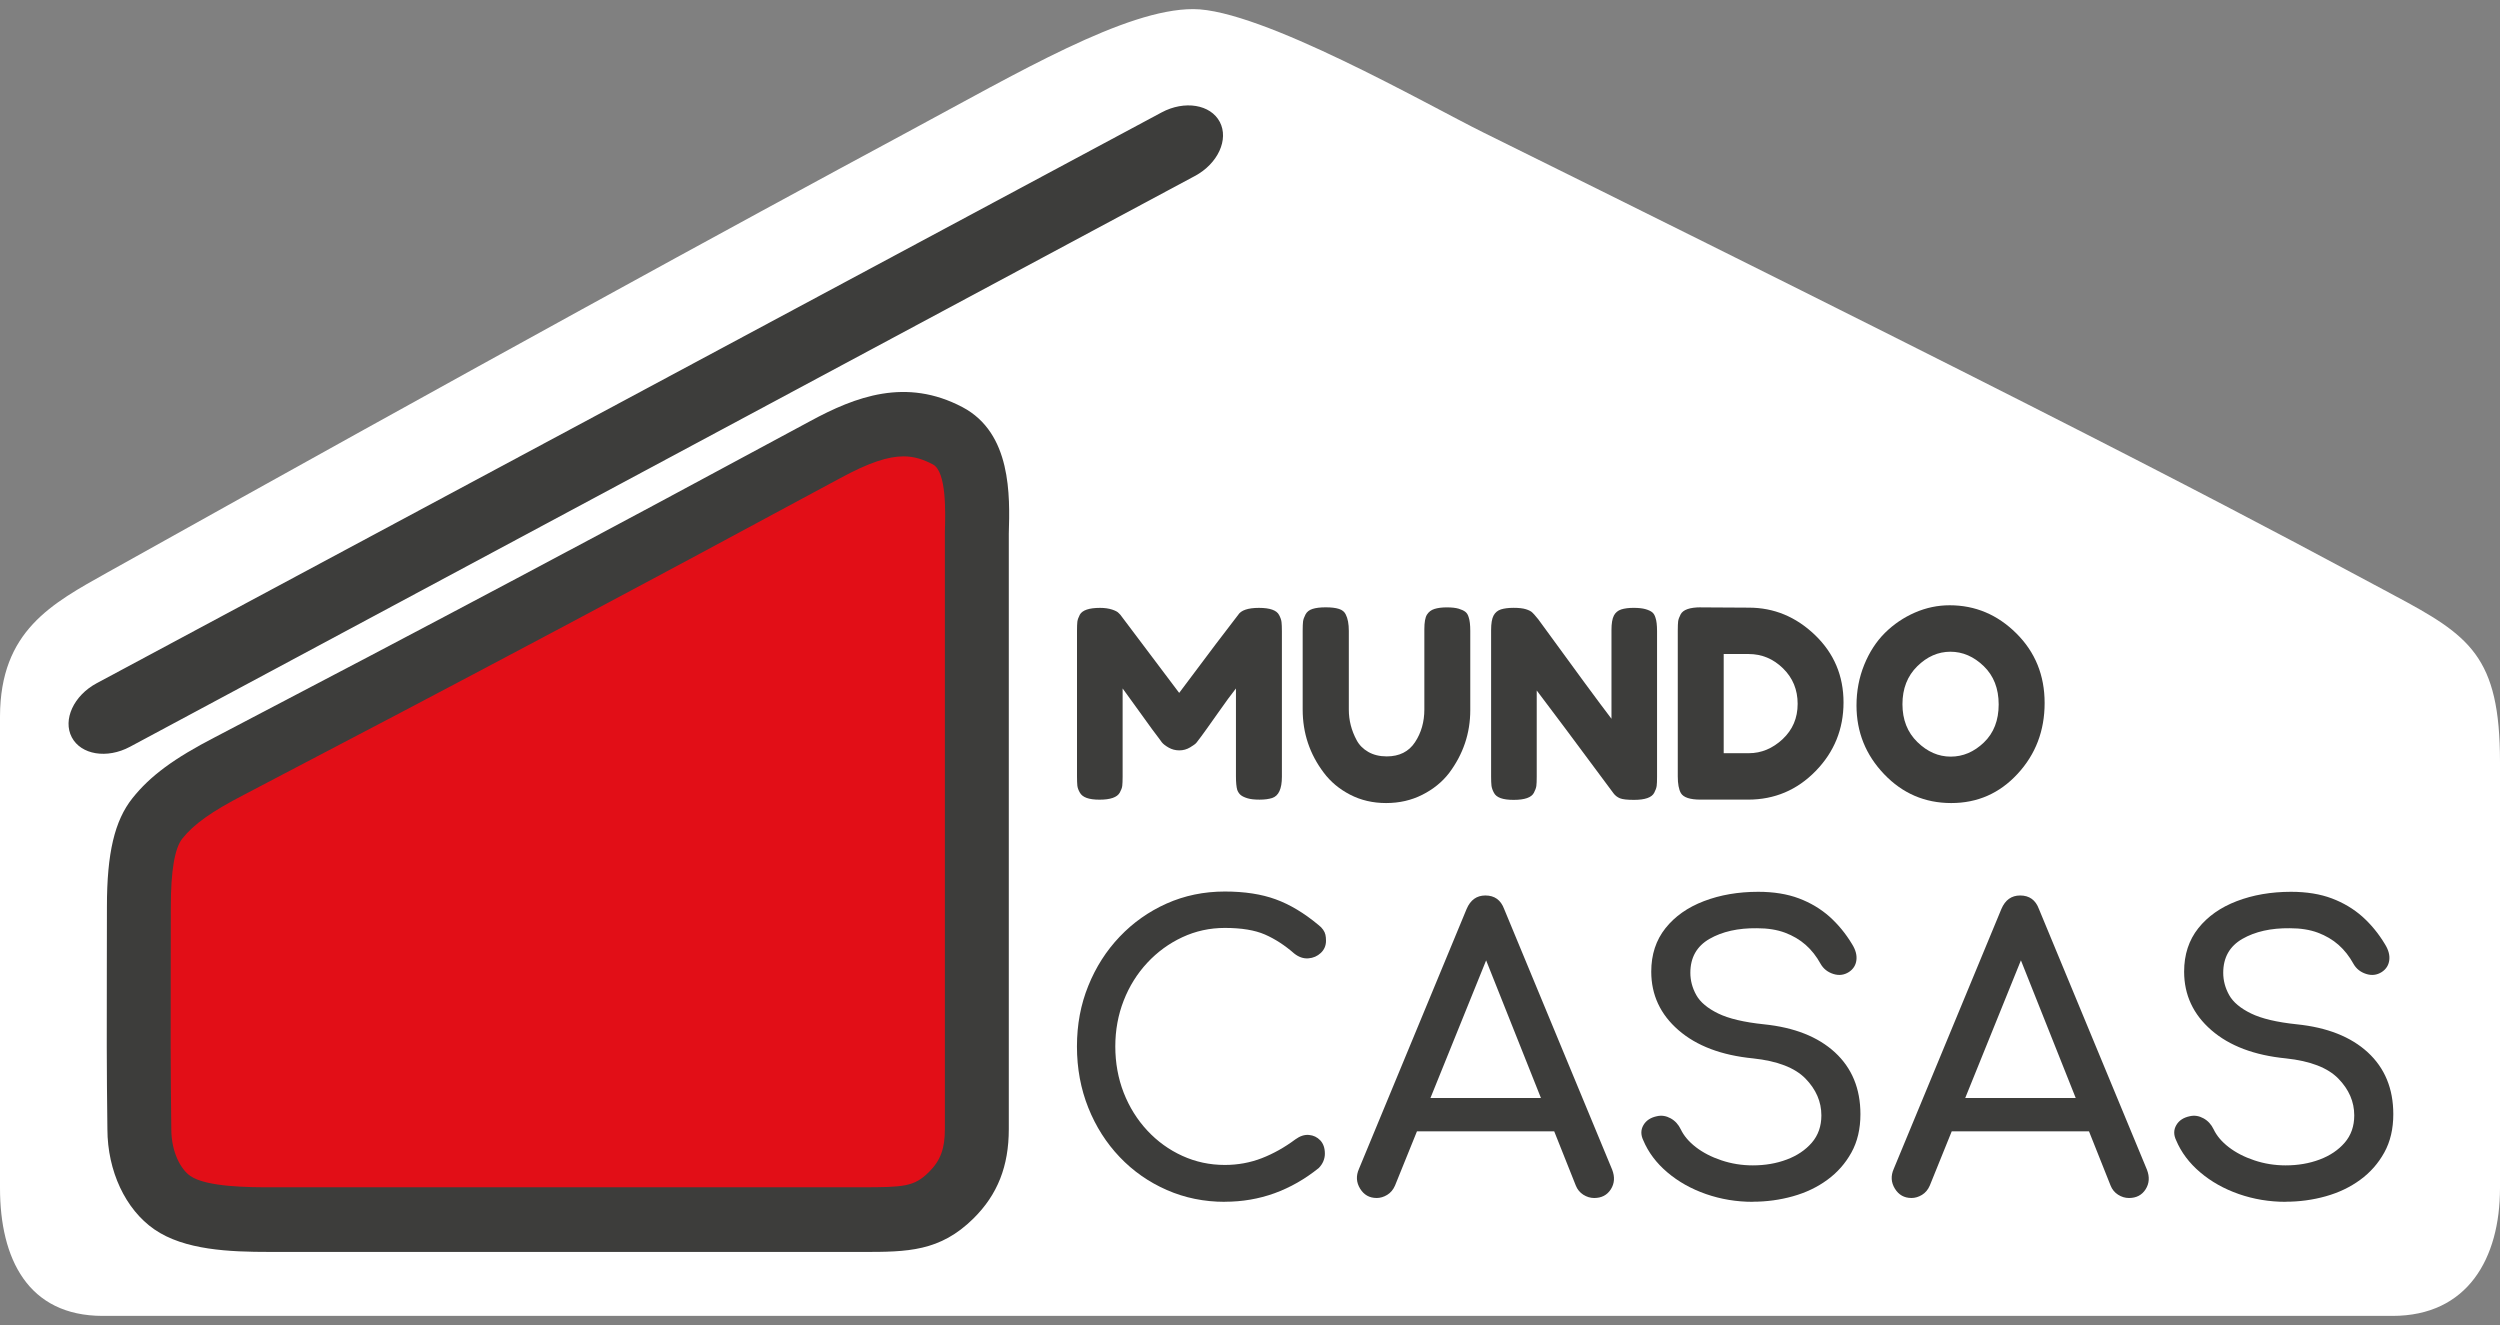 <svg width="100" height="53" viewBox="0 0 100 53" fill="none" xmlns="http://www.w3.org/2000/svg">
<rect x="0" y="0" width="100" height="53" fill="#808080" stroke="none"/>
<g clip-path="url(#clip0_477_275)">
<path d="M95.747 23.804C90.77 21.151 85.72 18.349 59.326 5.295C57.135 4.212 50.432 0.364 47.729 0.364C45.026 0.364 40.773 2.878 36.28 5.295C29.368 9.015 19.145 14.603 4.298 22.898C2.071 24.145 0.01 25.231 0 28.658V47.52C0 50.346 1.114 52.636 4.112 52.636H95.699C98.698 52.636 100 50.346 100 47.52V30.486C100 26.248 98.787 25.425 95.746 23.804H95.747Z" fill="white"/>
<path d="M47.796 7.039L5.199 29.871C4.281 30.363 3.239 30.192 2.871 29.491C2.503 28.789 2.948 27.822 3.866 27.33L46.464 4.497C47.382 4.005 48.424 4.176 48.792 4.878C49.16 5.579 48.715 6.547 47.797 7.039H47.796Z" fill="#3D3D3B"/>
<path d="M9.186 30.636C17.94 26.063 24.586 22.533 33.002 17.989C34.962 16.925 36.349 16.611 37.907 17.432C39.073 18.047 39.124 19.662 39.075 21.326V45.162C39.075 46.203 38.829 47.038 38.046 47.814C37.055 48.795 36.169 48.785 34.403 48.785H10.784C9.339 48.785 7.782 48.723 6.893 48.109C6.137 47.585 5.575 46.492 5.575 45.161C5.53 41.844 5.555 39.554 5.555 36.267C5.555 34.708 5.72 33.46 6.295 32.738C6.905 31.97 7.796 31.356 9.185 30.639L9.186 30.636Z" fill="#E20E17"/>
<path d="M34.502 50.077H10.784C9.185 50.077 7.377 50.007 6.172 49.174C5.018 48.376 4.299 46.842 4.296 45.167C4.264 42.754 4.268 40.913 4.273 38.782C4.275 37.989 4.277 37.164 4.277 36.264C4.277 34.123 4.583 32.826 5.3 31.925C6.004 31.04 6.961 30.333 8.601 29.487C17.341 24.921 24.014 21.377 32.4 16.849C34.232 15.855 36.241 15.098 38.497 16.285C40.464 17.321 40.397 19.832 40.352 21.345V45.162C40.352 46.646 39.904 47.783 38.94 48.737C37.599 50.066 36.295 50.078 34.502 50.078V50.077ZM36.139 18.255C35.524 18.255 34.762 18.5 33.606 19.128C25.206 23.663 18.525 27.211 9.772 31.784C9.771 31.784 9.768 31.786 9.767 31.787C8.47 32.456 7.753 32.965 7.291 33.546C6.987 33.928 6.833 34.843 6.833 36.264C6.833 37.166 6.832 37.993 6.829 38.787C6.824 40.91 6.82 42.743 6.852 45.14C6.852 45.145 6.852 45.152 6.852 45.158C6.852 46.094 7.235 46.777 7.614 47.039C8.267 47.491 10.031 47.491 10.784 47.491H34.463C36.144 47.491 36.565 47.468 37.15 46.889C37.62 46.423 37.795 45.954 37.795 45.159V21.323C37.795 21.311 37.795 21.297 37.795 21.285C37.818 20.5 37.867 18.867 37.314 18.576C36.936 18.378 36.573 18.254 36.136 18.254L36.139 18.255Z" fill="#3D3D3B"/>
<path d="M48.994 48.073C48.167 48.073 47.392 47.916 46.673 47.6C45.953 47.285 45.325 46.846 44.788 46.282C44.252 45.72 43.832 45.061 43.531 44.307C43.23 43.553 43.078 42.737 43.078 41.86C43.078 40.982 43.228 40.184 43.531 39.435C43.832 38.687 44.251 38.031 44.788 37.467C45.323 36.905 45.949 36.462 46.664 36.142C47.38 35.823 48.156 35.661 48.994 35.661C49.781 35.661 50.458 35.765 51.025 35.972C51.592 36.178 52.162 36.519 52.733 36.994C52.815 37.056 52.879 37.121 52.925 37.189C52.972 37.256 53.002 37.322 53.017 37.39C53.032 37.457 53.04 37.537 53.04 37.63C53.04 37.825 52.97 37.988 52.833 38.117C52.695 38.247 52.529 38.319 52.335 38.334C52.142 38.349 51.952 38.286 51.768 38.14C51.39 37.809 50.999 37.557 50.596 37.38C50.192 37.205 49.658 37.117 48.994 37.117C48.392 37.117 47.825 37.241 47.293 37.489C46.761 37.737 46.294 38.078 45.89 38.512C45.487 38.946 45.172 39.449 44.948 40.022C44.724 40.596 44.612 41.208 44.612 41.858C44.612 42.509 44.724 43.136 44.948 43.709C45.173 44.283 45.487 44.786 45.89 45.22C46.294 45.654 46.761 45.992 47.293 46.234C47.825 46.477 48.392 46.598 48.994 46.598C49.515 46.598 50.008 46.507 50.473 46.327C50.938 46.146 51.385 45.895 51.814 45.575C51.998 45.442 52.18 45.381 52.358 45.398C52.537 45.413 52.688 45.486 52.811 45.614C52.933 45.744 52.995 45.921 52.995 46.149C52.995 46.252 52.974 46.353 52.933 46.451C52.892 46.548 52.831 46.639 52.749 46.722C52.197 47.166 51.607 47.502 50.98 47.73C50.352 47.957 49.691 48.07 48.995 48.07L48.994 48.073Z" fill="#3D3D3B"/>
<path d="M55.063 47.919C54.776 47.919 54.557 47.794 54.404 47.546C54.252 47.298 54.235 47.035 54.358 46.757L58.664 36.36C58.817 35.999 59.067 35.819 59.415 35.819C59.783 35.819 60.032 35.999 60.166 36.36L64.487 46.788C64.599 47.078 64.581 47.338 64.434 47.571C64.285 47.804 64.063 47.92 63.767 47.92C63.615 47.92 63.469 47.876 63.331 47.788C63.194 47.699 63.094 47.578 63.033 47.424L59.232 37.879H59.662L55.8 47.424C55.728 47.589 55.624 47.713 55.486 47.796C55.349 47.879 55.208 47.92 55.065 47.92L55.063 47.919ZM55.875 45.253L56.488 43.92H62.496L63.109 45.253H55.876H55.875Z" fill="#3D3D3B"/>
<path d="M70.111 48.073C69.457 48.073 68.834 47.969 68.241 47.763C67.648 47.556 67.133 47.267 66.694 46.894C66.255 46.522 65.933 46.094 65.729 45.608C65.627 45.392 65.629 45.19 65.737 45.005C65.845 44.819 66.026 44.7 66.281 44.648C66.465 44.606 66.646 44.635 66.825 44.733C67.003 44.831 67.138 44.979 67.231 45.174C67.354 45.432 67.555 45.67 67.836 45.887C68.117 46.103 68.456 46.28 68.856 46.413C69.254 46.547 69.674 46.615 70.113 46.615C70.603 46.615 71.055 46.538 71.469 46.382C71.883 46.227 72.217 46.003 72.472 45.708C72.727 45.413 72.855 45.049 72.855 44.615C72.855 44.068 72.642 43.577 72.219 43.143C71.795 42.709 71.097 42.44 70.126 42.336C68.86 42.212 67.864 41.836 67.138 41.205C66.413 40.575 66.05 39.795 66.05 38.865C66.05 38.182 66.24 37.605 66.618 37.129C66.995 36.654 67.509 36.293 68.158 36.045C68.807 35.797 69.529 35.672 70.327 35.672C70.95 35.672 71.493 35.761 71.958 35.936C72.423 36.112 72.829 36.355 73.177 36.663C73.524 36.974 73.826 37.34 74.081 37.763C74.224 37.991 74.282 38.204 74.256 38.407C74.231 38.608 74.131 38.765 73.958 38.88C73.764 39.004 73.554 39.03 73.329 38.957C73.105 38.885 72.936 38.75 72.824 38.554C72.66 38.255 72.461 38.002 72.227 37.795C71.991 37.588 71.716 37.426 71.399 37.307C71.083 37.189 70.71 37.129 70.28 37.129C69.524 37.12 68.891 37.262 68.38 37.555C67.869 37.85 67.614 38.302 67.614 38.911C67.614 39.221 67.693 39.518 67.851 39.802C68.009 40.086 68.301 40.331 68.725 40.538C69.149 40.745 69.76 40.889 70.556 40.972C71.772 41.096 72.719 41.471 73.398 42.095C74.076 42.721 74.417 43.544 74.417 44.566C74.417 45.155 74.297 45.666 74.057 46.1C73.817 46.535 73.496 46.899 73.092 47.194C72.689 47.489 72.23 47.708 71.713 47.852C71.196 47.997 70.663 48.069 70.111 48.069V48.073Z" fill="#3D3D3B"/>
<path d="M91.426 48.073C90.772 48.073 90.149 47.969 89.556 47.763C88.963 47.556 88.448 47.267 88.009 46.894C87.57 46.522 87.248 46.094 87.044 45.608C86.941 45.392 86.944 45.19 87.052 45.005C87.159 44.819 87.341 44.7 87.596 44.648C87.78 44.606 87.961 44.635 88.14 44.733C88.318 44.831 88.453 44.979 88.546 45.174C88.668 45.432 88.87 45.67 89.151 45.887C89.432 46.103 89.771 46.28 90.171 46.413C90.569 46.547 90.987 46.615 91.427 46.615C91.918 46.615 92.369 46.538 92.784 46.382C93.198 46.227 93.532 46.003 93.787 45.708C94.042 45.413 94.17 45.049 94.17 44.615C94.17 44.068 93.957 43.577 93.533 43.143C93.109 42.709 92.412 42.44 91.441 42.336C90.175 42.212 89.178 41.836 88.453 41.205C87.728 40.575 87.365 39.795 87.365 38.865C87.365 38.182 87.555 37.605 87.932 37.129C88.31 36.654 88.824 36.293 89.473 36.045C90.122 35.797 90.844 35.672 91.641 35.672C92.264 35.672 92.808 35.761 93.273 35.936C93.738 36.112 94.144 36.355 94.492 36.663C94.839 36.974 95.141 37.34 95.395 37.763C95.538 37.991 95.597 38.204 95.571 38.407C95.545 38.608 95.446 38.765 95.273 38.88C95.079 39.004 94.869 39.03 94.644 38.957C94.419 38.885 94.25 38.75 94.139 38.554C93.975 38.255 93.776 38.002 93.542 37.795C93.307 37.588 93.03 37.426 92.714 37.307C92.398 37.189 92.025 37.129 91.595 37.129C90.839 37.12 90.206 37.262 89.695 37.555C89.184 37.85 88.929 38.302 88.929 38.911C88.929 39.221 89.008 39.518 89.166 39.802C89.324 40.086 89.616 40.331 90.04 40.538C90.464 40.745 91.074 40.889 91.87 40.972C93.086 41.096 94.034 41.471 94.713 42.095C95.391 42.721 95.732 43.544 95.732 44.566C95.732 45.155 95.612 45.666 95.372 46.1C95.132 46.535 94.811 46.899 94.407 47.194C94.004 47.489 93.544 47.708 93.028 47.852C92.511 47.997 91.978 48.069 91.426 48.069V48.073Z" fill="#3D3D3B"/>
<path d="M51.163 24.598C51.219 24.703 51.251 24.798 51.261 24.882C51.27 24.966 51.276 25.089 51.276 25.248V31.072C51.276 31.554 51.145 31.838 50.882 31.922C50.75 31.963 50.585 31.986 50.383 31.986C50.181 31.986 50.023 31.968 49.906 31.933C49.789 31.899 49.699 31.856 49.636 31.808C49.573 31.758 49.526 31.689 49.49 31.598C49.456 31.48 49.438 31.298 49.438 31.052V27.538C49.265 27.754 49.013 28.099 48.681 28.572C48.348 29.044 48.138 29.339 48.048 29.458C47.958 29.576 47.895 29.659 47.861 29.704C47.827 29.75 47.741 29.813 47.608 29.893C47.473 29.975 47.327 30.015 47.172 30.015C47.016 30.015 46.874 29.977 46.746 29.904C46.618 29.831 46.527 29.76 46.471 29.689L46.388 29.574C46.249 29.398 45.976 29.026 45.569 28.456C45.16 27.885 44.939 27.579 44.905 27.538V31.073C44.905 31.234 44.899 31.354 44.89 31.436C44.88 31.517 44.846 31.605 44.792 31.703C44.688 31.892 44.418 31.987 43.982 31.987C43.546 31.987 43.298 31.892 43.193 31.703C43.137 31.605 43.104 31.514 43.094 31.43C43.085 31.346 43.08 31.221 43.08 31.052V25.229C43.08 25.068 43.085 24.948 43.094 24.867C43.105 24.787 43.138 24.694 43.193 24.588C43.296 24.406 43.566 24.315 44.002 24.315C44.189 24.315 44.35 24.339 44.485 24.383C44.62 24.428 44.708 24.475 44.749 24.525L44.812 24.588L47.167 27.716C48.344 26.142 49.129 25.102 49.523 24.599C49.64 24.41 49.92 24.315 50.358 24.315C50.797 24.315 51.066 24.41 51.163 24.599V24.598Z" fill="#3D3D3B"/>
<path d="M57.077 24.588C57.147 24.477 57.246 24.399 57.379 24.358C57.509 24.317 57.674 24.295 57.872 24.295C58.07 24.295 58.226 24.313 58.344 24.347C58.461 24.382 58.551 24.424 58.614 24.473C58.676 24.522 58.721 24.595 58.748 24.693C58.789 24.812 58.811 24.994 58.811 25.239V28.407C58.811 29.331 58.528 30.17 57.961 30.926C57.684 31.283 57.328 31.571 56.892 31.791C56.456 32.012 55.973 32.122 55.444 32.122C54.915 32.122 54.434 32.01 54.002 31.786C53.57 31.562 53.218 31.267 52.948 30.904C52.388 30.162 52.107 29.323 52.107 28.386V25.228C52.107 25.06 52.113 24.936 52.122 24.856C52.133 24.776 52.166 24.683 52.221 24.577C52.276 24.473 52.369 24.399 52.501 24.357C52.632 24.315 52.809 24.293 53.03 24.293C53.251 24.293 53.428 24.314 53.559 24.357C53.69 24.398 53.78 24.473 53.829 24.577C53.912 24.738 53.953 24.959 53.953 25.239V28.387C53.953 28.814 54.057 29.219 54.264 29.604C54.367 29.8 54.523 29.957 54.731 30.077C54.938 30.195 55.184 30.256 55.469 30.256C55.973 30.256 56.351 30.067 56.6 29.689C56.85 29.312 56.974 28.875 56.974 28.377V25.166C56.974 24.893 57.008 24.7 57.077 24.588Z" fill="#3D3D3B"/>
<path d="M64.554 24.624C64.619 24.502 64.718 24.42 64.85 24.377C64.981 24.336 65.145 24.314 65.343 24.314C65.541 24.314 65.699 24.332 65.82 24.366C65.942 24.401 66.031 24.444 66.09 24.492C66.149 24.541 66.192 24.614 66.22 24.712C66.26 24.824 66.282 25.003 66.282 25.247V31.07C66.282 31.238 66.277 31.361 66.267 31.438C66.256 31.516 66.224 31.607 66.169 31.711C66.072 31.9 65.802 31.995 65.359 31.995C65.09 31.995 64.903 31.974 64.799 31.932C64.696 31.89 64.608 31.823 64.54 31.732C62.984 29.633 61.96 28.263 61.469 27.619V31.07C61.469 31.238 61.464 31.361 61.454 31.438C61.443 31.516 61.411 31.607 61.356 31.711C61.259 31.9 60.989 31.995 60.546 31.995C60.103 31.995 59.854 31.9 59.757 31.711C59.701 31.607 59.669 31.511 59.659 31.427C59.649 31.343 59.644 31.221 59.644 31.061V25.206C59.644 24.94 59.677 24.745 59.742 24.623C59.808 24.5 59.906 24.419 60.038 24.376C60.169 24.335 60.339 24.313 60.546 24.313C60.754 24.313 60.919 24.332 61.04 24.37C61.161 24.409 61.246 24.453 61.293 24.502C61.321 24.522 61.401 24.613 61.532 24.774C62.992 26.782 63.966 28.107 64.459 28.751V25.204C64.459 24.938 64.491 24.744 64.557 24.621L64.554 24.624Z" fill="#3D3D3B"/>
<path d="M68.035 24.295L69.954 24.306C70.958 24.306 71.84 24.671 72.6 25.401C73.361 26.132 73.741 27.032 73.741 28.097C73.741 29.163 73.369 30.079 72.626 30.842C71.882 31.604 70.981 31.985 69.923 31.985H68.024C67.602 31.985 67.34 31.899 67.235 31.724C67.152 31.576 67.111 31.353 67.111 31.052V25.218C67.111 25.05 67.117 24.927 67.126 24.85C67.137 24.773 67.17 24.682 67.224 24.577C67.321 24.389 67.591 24.293 68.034 24.293L68.035 24.295ZM71.304 29.567C71.705 29.192 71.906 28.722 71.906 28.155C71.906 27.589 71.712 27.115 71.32 26.733C70.929 26.351 70.471 26.161 69.945 26.161H68.948V30.128H69.956C70.453 30.128 70.903 29.94 71.305 29.567H71.304Z" fill="#3D3D3B"/>
<path d="M77.987 24.211C79.011 24.211 79.9 24.586 80.653 25.334C81.407 26.082 81.785 27.011 81.785 28.119C81.785 29.228 81.425 30.173 80.705 30.952C79.986 31.732 79.101 32.122 78.049 32.122C76.996 32.122 76.102 31.738 75.366 30.968C74.63 30.199 74.26 29.283 74.26 28.219C74.26 27.639 74.364 27.094 74.571 26.587C74.778 26.08 75.055 25.655 75.401 25.312C75.748 24.969 76.146 24.7 76.594 24.504C77.044 24.308 77.507 24.211 77.984 24.211H77.987ZM76.098 28.166C76.098 28.789 76.297 29.294 76.695 29.682C77.093 30.071 77.537 30.265 78.028 30.265C78.519 30.265 78.962 30.077 79.356 29.699C79.75 29.321 79.947 28.814 79.947 28.177C79.947 27.541 79.748 27.031 79.35 26.646C78.952 26.262 78.508 26.069 78.017 26.069C77.526 26.069 77.084 26.263 76.689 26.652C76.296 27.04 76.098 27.545 76.098 28.168V28.166Z" fill="#3D3D3B"/>
<path d="M76.454 47.919C76.168 47.919 75.948 47.794 75.795 47.546C75.643 47.298 75.626 47.035 75.749 46.757L80.055 36.36C80.208 35.999 80.459 35.819 80.806 35.819C81.174 35.819 81.424 35.999 81.557 36.36L85.878 46.788C85.99 47.078 85.972 47.338 85.825 47.571C85.677 47.804 85.454 47.92 85.159 47.92C85.006 47.92 84.86 47.876 84.722 47.788C84.585 47.699 84.485 47.578 84.424 47.424L80.624 37.879H81.053L77.191 47.424C77.119 47.589 77.015 47.713 76.878 47.796C76.74 47.879 76.6 47.92 76.457 47.92L76.454 47.919ZM77.266 45.253L77.88 43.92H83.887L84.5 45.253H77.267H77.266Z" fill="#3D3D3B"/>
</g>
<defs>
<clipPath id="clip0_477_275">
<rect width="100" height="52.273" fill="white" transform="translate(0 0.364)"/>
</clipPath>
</defs>
</svg>
